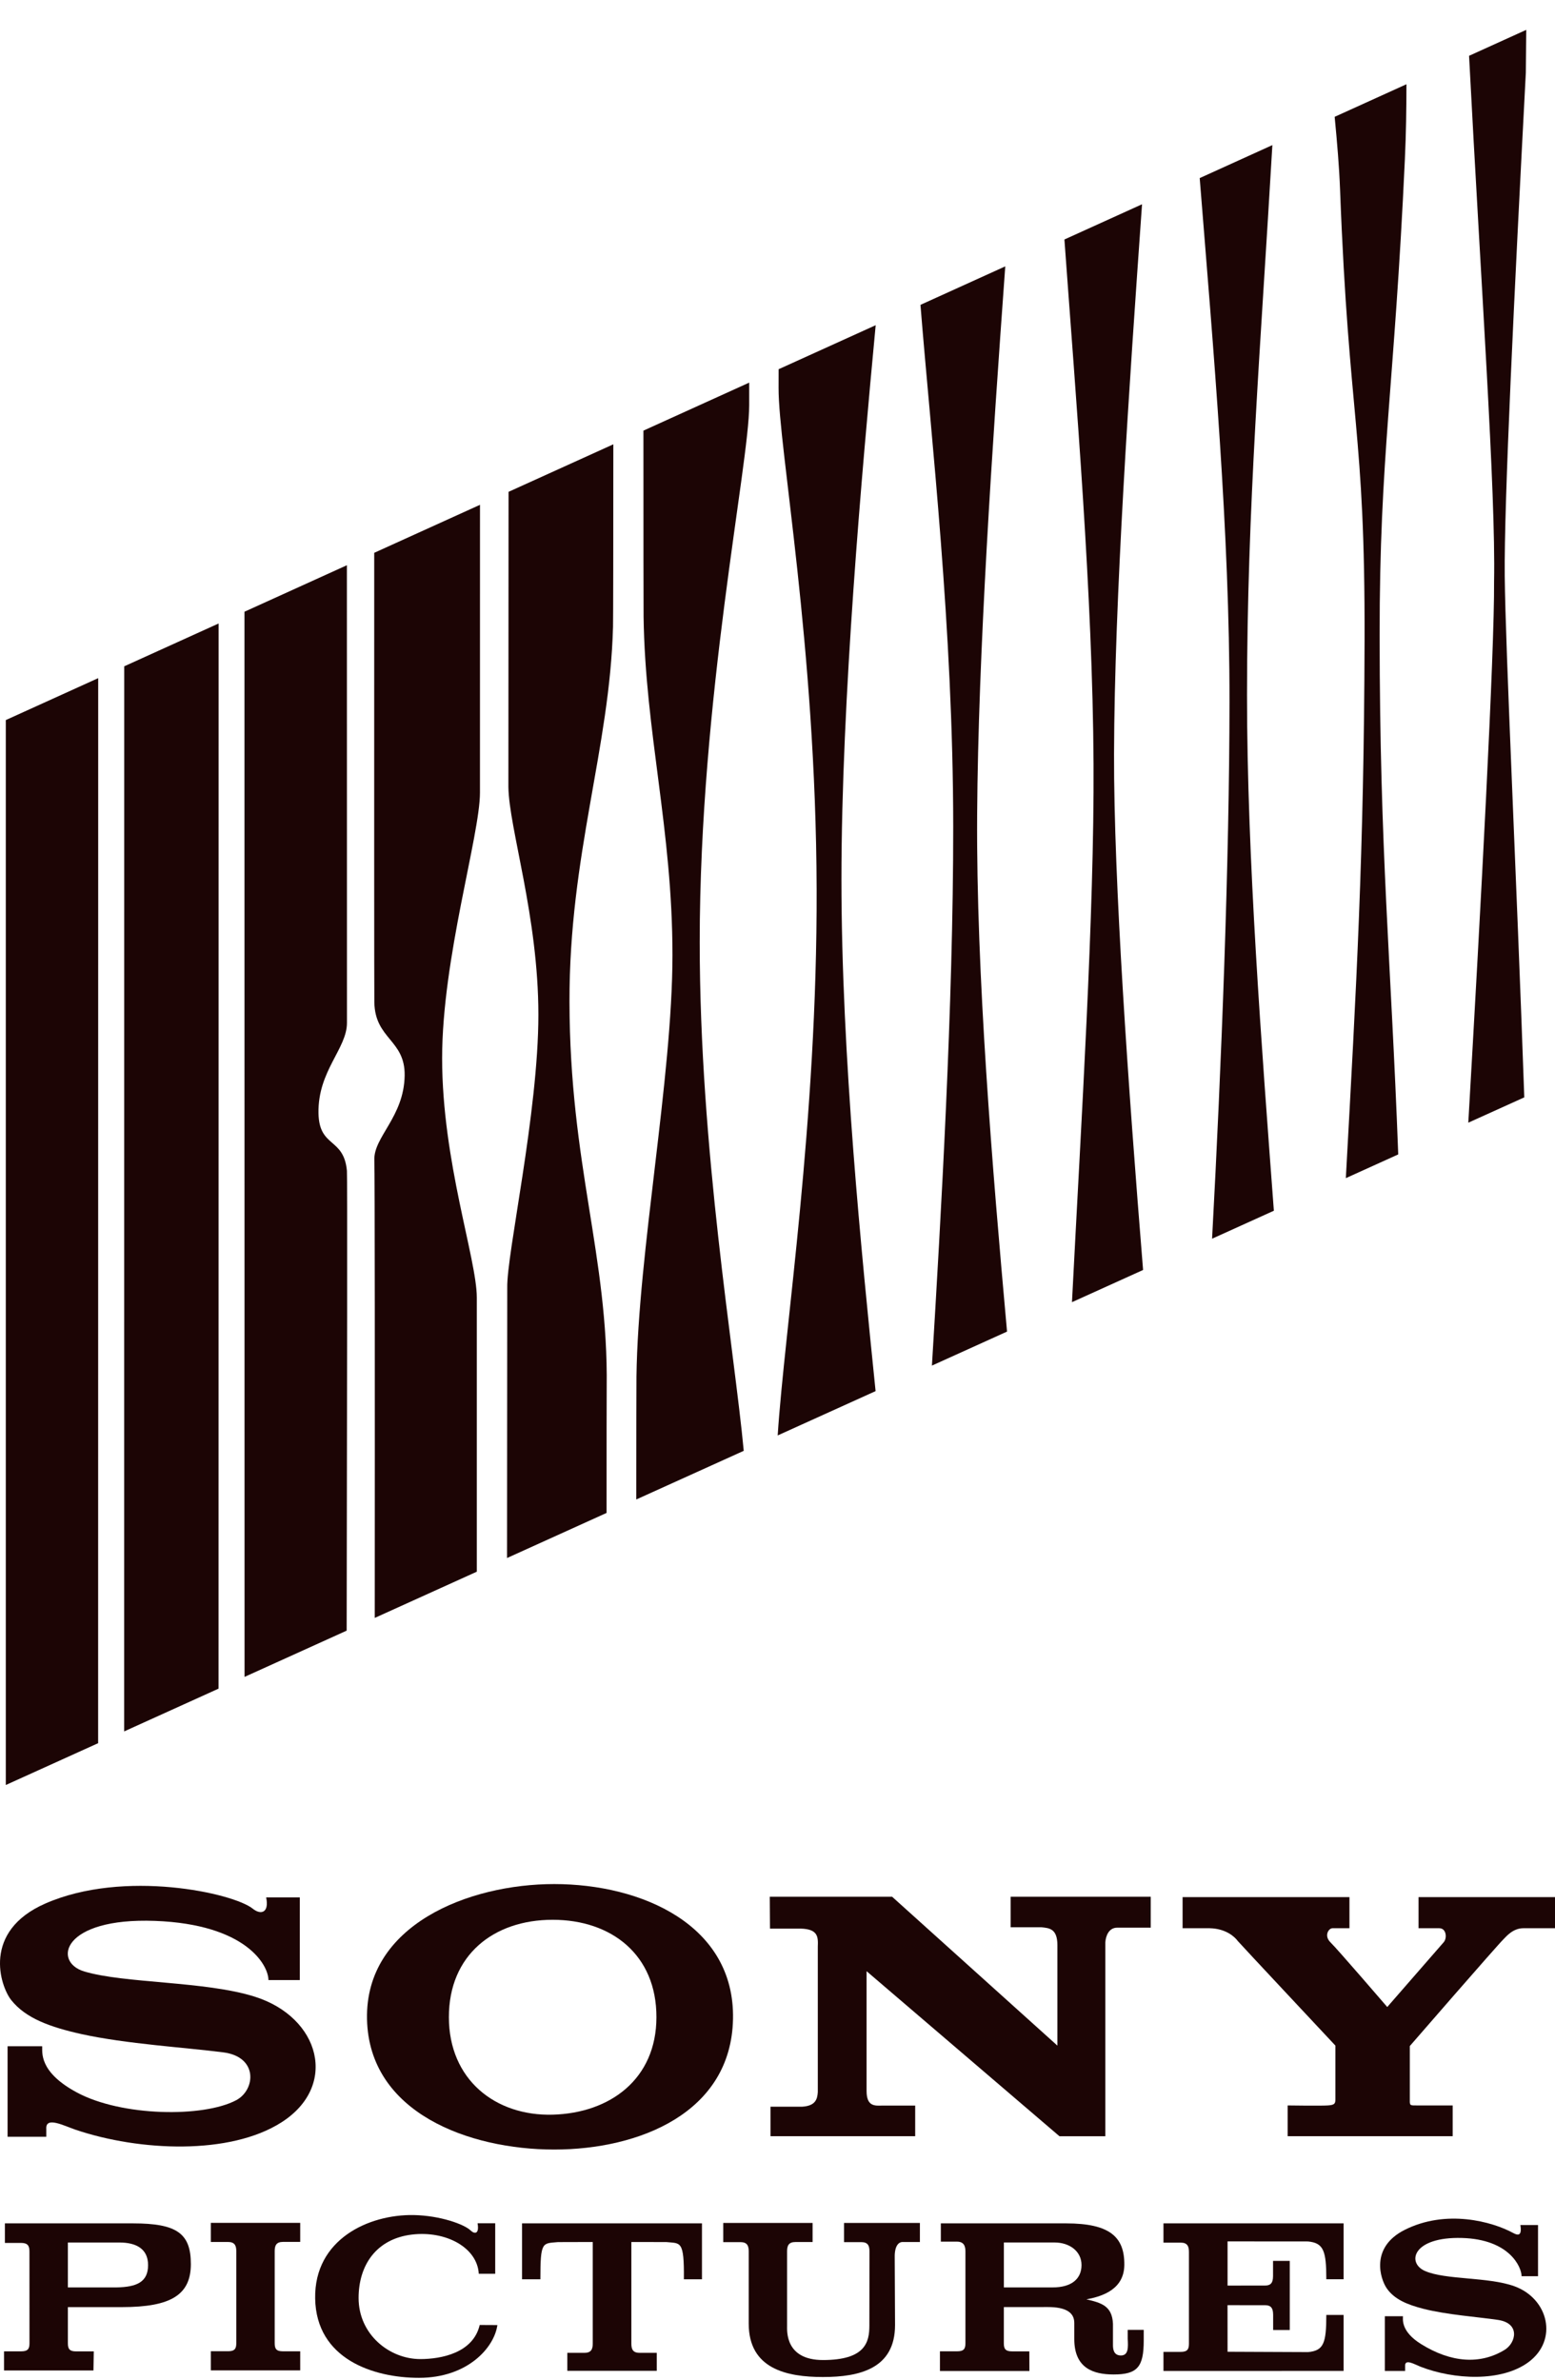 <?xml version="1.0" encoding="UTF-8"?>
<svg xmlns="http://www.w3.org/2000/svg" width="49" height="75" viewBox="0 0 49 75" fill="none">
  <path d="M8.387 59.799H9.447V62.405H8.459C8.459 61.939 7.761 60.648 4.887 60.54C1.952 60.431 1.657 61.833 2.65 62.132C3.928 62.516 6.456 62.433 8.024 62.927C10.09 63.577 10.674 65.74 8.866 66.891C7.244 67.925 4.404 67.803 2.389 67.124C2.021 67.001 1.43 66.685 1.459 67.097V67.343H0.239V64.491H1.329C1.343 64.656 1.198 65.287 2.418 65.945C3.832 66.708 6.412 66.74 7.443 66.191C8.054 65.866 8.14 64.824 7.036 64.683C5.852 64.53 3.974 64.418 2.57 64.108C1.575 63.886 0.81 63.609 0.355 63.037C0.006 62.597 -0.574 60.869 1.43 59.992C3.915 58.903 7.356 59.663 7.966 60.156C8.213 60.357 8.489 60.293 8.387 59.799Z" fill="#1C0505"></path>
  <path d="M20.685 63.576C20.689 61.615 19.276 60.505 17.415 60.505C15.555 60.505 14.143 61.615 14.145 63.576C14.146 65.537 15.604 66.695 17.415 66.647C19.226 66.598 20.683 65.524 20.685 63.576ZM17.463 59.379C20.222 59.379 23.157 60.668 23.098 63.631C23.04 66.594 20.135 67.746 17.463 67.746C14.79 67.746 11.624 66.594 11.565 63.631C11.507 60.668 14.761 59.379 17.463 59.379Z" fill="#1C0505"></path>
  <path d="M47.388 61.106C47.169 61.32 44.425 64.484 44.425 64.484V66.18C44.421 66.364 44.435 66.356 44.643 66.356H45.776V67.326H40.576V66.356C40.576 66.356 41.622 66.371 41.84 66.356C42.058 66.343 42.075 66.293 42.08 66.18V64.47C42.08 64.47 39.036 61.219 39.005 61.175C38.902 61.032 38.62 60.783 38.122 60.771H37.265V59.791H42.523V60.771H41.985C41.87 60.771 41.709 61.007 41.928 61.219C42.145 61.43 43.714 63.254 43.714 63.254L45.499 61.205C45.605 61.07 45.572 60.771 45.355 60.771H44.7V59.791H49V60.771H47.998C47.675 60.771 47.461 61.035 47.388 61.106Z" fill="#1C0505"></path>
  <path d="M27.307 65.9C27.307 66.394 27.571 66.367 27.803 66.36H28.839V67.326H24.279V66.395H25.287C25.696 66.367 25.756 66.16 25.77 65.935V61.355C25.782 61.051 25.784 60.796 25.229 60.783H24.263L24.256 59.779H28.112L33.32 64.471V61.306C33.32 60.767 33.046 60.767 32.814 60.74H31.846V59.779H36.261V60.754H35.2C34.952 60.754 34.844 60.995 34.83 61.221V67.327H33.385L27.307 62.125L27.307 65.9Z" fill="#1C0505"></path>
  <path d="M2.139 72.091H3.679C4.3 72.078 4.666 71.928 4.666 71.388C4.666 70.883 4.304 70.676 3.762 70.676H2.139V72.091ZM0.127 74.709V74.106H0.669C0.88 74.106 0.929 74.025 0.929 73.85L0.928 70.958C0.928 70.781 0.875 70.689 0.663 70.689H0.154V70.073H4.191C5.573 70.073 6.014 70.389 6.014 71.355C6.014 72.32 5.395 72.712 3.843 72.712H2.139V73.852C2.139 74.028 2.189 74.108 2.4 74.108H2.955L2.945 74.709H0.127Z" fill="#1C0505"></path>
  <path d="M8.656 73.848C8.656 74.025 8.705 74.105 8.916 74.105H9.46V74.706H6.644V74.103H7.185C7.396 74.103 7.446 74.023 7.446 73.847V70.951C7.446 70.774 7.396 70.659 7.185 70.659H6.644V70.057H9.46V70.657H8.916C8.705 70.657 8.656 70.772 8.656 70.947V73.848Z" fill="#1C0505"></path>
  <path d="M15.673 73.278C15.575 73.993 14.731 74.941 13.204 74.941C11.759 74.941 9.962 74.345 9.931 72.438C9.901 70.574 11.621 69.785 13.038 69.811C13.88 69.827 14.634 70.106 14.828 70.295C14.95 70.413 15.109 70.422 15.049 70.07H15.605V71.662H15.087C15.039 70.83 14.046 70.298 12.979 70.426C11.854 70.561 11.299 71.395 11.3 72.427C11.3 73.571 12.268 74.351 13.248 74.35C13.894 74.349 14.909 74.163 15.116 73.275L15.673 73.278Z" fill="#1C0505"></path>
  <path d="M16.45 71.835V70.072H22.12V71.835H21.55C21.563 70.59 21.44 70.71 20.999 70.662L19.895 70.66V73.862C19.895 74.039 19.942 74.153 20.153 74.153H20.695V74.721H17.877V74.153H18.418C18.629 74.153 18.678 74.039 18.678 73.862V70.66L17.581 70.663C17.092 70.71 17.028 70.627 17.028 71.835L16.45 71.835Z" fill="#1C0505"></path>
  <path d="M25.933 74.915C24.795 74.915 23.593 74.663 23.593 73.231V70.954C23.593 70.778 23.543 70.664 23.332 70.664H22.79V70.06H25.606V70.661H25.063C24.852 70.661 24.802 70.775 24.802 70.952V73.3C24.802 73.456 24.736 74.38 25.933 74.38C27.27 74.38 27.395 73.814 27.395 73.295L27.398 70.954C27.398 70.778 27.35 70.664 27.14 70.664H26.597V70.06H28.987V70.66H28.443C28.31 70.66 28.187 70.793 28.194 71.144L28.204 73.276C28.204 74.649 27.093 74.915 25.933 74.915Z" fill="#1C0505"></path>
  <path d="M31.633 72.091H33.172C33.763 72.091 34.08 71.824 34.08 71.386C34.08 70.95 33.7 70.675 33.228 70.675H31.633V72.091ZM34.234 72.467C34.709 72.578 35.045 72.674 35.071 73.238V73.908C35.071 74.042 35.095 74.236 35.322 74.236C35.566 74.236 35.549 73.967 35.536 73.711V73.429H36.04V73.77C36.04 74.603 35.836 74.835 35.089 74.835C34.458 74.834 33.852 74.644 33.852 73.718V73.21C33.852 72.866 33.561 72.71 33.018 72.71L31.632 72.711V73.851C31.632 74.027 31.682 74.107 31.893 74.107H32.435L32.438 74.725H29.619V74.105H30.162C30.373 74.105 30.422 74.025 30.422 73.848V70.957C30.422 70.781 30.367 70.649 30.157 70.649H29.647V70.073H33.594C34.977 70.073 35.436 70.505 35.429 71.379C35.423 72.129 34.783 72.368 34.234 72.467Z" fill="#1C0505"></path>
  <path d="M38.682 74.119L41.218 74.13C41.707 74.084 41.794 73.858 41.794 72.959H42.339V74.723L36.662 74.725V74.123H37.205C37.415 74.123 37.465 74.042 37.465 73.867V70.971C37.465 70.795 37.415 70.68 37.205 70.68H36.662V70.073H42.339V71.834H41.794C41.794 70.936 41.707 70.69 41.218 70.643L38.682 70.641V72.034L39.862 72.032C40.015 72.032 40.115 71.977 40.115 71.735V71.255H40.642V73.433H40.118V72.95C40.118 72.709 40.017 72.652 39.864 72.652L38.681 72.651L38.682 74.119Z" fill="#1C0505"></path>
  <path d="M47.909 70.125H48.465V71.739H47.947C47.947 71.456 47.574 70.574 46.065 70.533C44.52 70.491 44.316 71.314 44.902 71.573C45.55 71.858 46.897 71.756 47.719 72.054C48.801 72.447 49.108 73.754 48.16 74.45C47.31 75.075 45.821 75.002 44.764 74.591C44.572 74.516 44.261 74.325 44.277 74.574V74.724H43.638V72.999H44.209C44.208 73.098 44.141 73.48 44.78 73.877C45.727 74.467 46.647 74.529 47.415 74.058C47.768 73.841 47.918 73.221 47.201 73.115C46.58 73.023 45.595 72.954 44.86 72.767C44.338 72.634 43.937 72.465 43.698 72.12C43.499 71.831 43.163 70.834 44.261 70.279C45.564 69.621 47.013 70.01 47.688 70.379C47.846 70.464 47.962 70.46 47.909 70.125Z" fill="#1C0505"></path>
  <path d="M15.025 49.534V40.898C15.025 39.675 13.932 36.615 13.932 33.351C13.932 30.203 15.124 26.326 15.124 24.984L15.125 15.91L11.792 17.423C11.79 24.734 11.79 31.314 11.796 31.595C11.821 32.755 12.766 32.768 12.751 33.894C12.733 35.201 11.766 35.834 11.796 36.566C11.812 36.961 11.813 43.77 11.809 50.991L15.025 49.534Z" fill="#1C0505"></path>
  <path d="M15.978 49.103L19.114 47.682C19.114 45.529 19.115 44.007 19.118 43.723C19.169 39.563 17.956 36.73 17.945 31.575C17.936 26.93 19.217 23.581 19.317 19.752C19.323 19.506 19.326 17.168 19.327 14.003L16.025 15.501L16.02 24.802C16.038 26.105 16.965 28.89 16.965 31.98C16.965 35.069 15.963 39.513 15.984 40.584L15.978 49.103Z" fill="#1C0505"></path>
  <path d="M20.05 47.258L23.436 45.725C23.142 42.558 22.049 36.255 22.049 29.693C22.049 21.999 23.608 14.635 23.608 12.767V12.059L20.275 13.572C20.275 16.797 20.277 19.188 20.28 19.433C20.331 23.083 21.19 26.146 21.19 30.101C21.188 33.988 20.107 39.46 20.056 43.386C20.053 43.669 20.051 45.154 20.05 47.258Z" fill="#1C0505"></path>
  <path d="M3.094 21.373L0.183 22.694V56.257L3.092 54.939L3.094 21.373Z" fill="#1C0505"></path>
  <path d="M3.912 54.568L6.887 53.22L6.889 19.65L3.914 21L3.912 54.568Z" fill="#1C0505"></path>
  <path d="M10.931 17.814L7.703 19.28L7.706 52.85L10.924 51.392C10.938 43.891 10.948 37.066 10.932 36.9C10.833 35.835 10.055 36.19 10.036 35.081C10.013 33.751 10.933 33.053 10.933 32.237C10.932 31.933 10.932 25.235 10.931 17.814Z" fill="#1C0505"></path>
  <path d="M27.591 43.843C27.152 39.54 26.515 33.289 26.515 27.713C26.515 22.064 27.16 14.862 27.594 10.249L24.535 11.637C24.535 11.929 24.535 12.133 24.534 12.231C24.528 14.099 25.71 20.317 25.733 28.022C25.756 35.356 24.721 41.894 24.506 45.24L27.591 43.843Z" fill="#1C0505"></path>
  <path d="M30.791 25.684C30.823 20.6 31.265 14.107 31.677 8.395L29.005 9.608C29.341 13.821 30.034 19.795 30.037 26.049C30.04 31.655 29.65 38.345 29.366 43.039L31.733 41.967C31.269 36.818 30.759 30.676 30.791 25.684Z" fill="#1C0505"></path>
  <path d="M36.02 40.025C35.552 34.239 35.094 27.77 35.105 23.762C35.118 18.896 35.581 12.187 35.987 6.438L33.541 7.548C33.907 12.624 34.432 18.766 34.459 24.075C34.483 28.826 34.075 35.247 33.779 41.04L36.02 40.025Z" fill="#1C0505"></path>
  <path d="M38.194 39.04L40.141 38.158C39.758 33.027 39.294 27.004 39.295 21.902C39.297 15.988 39.725 10.914 40.094 4.573L37.804 5.613C38.24 11.082 38.748 16.776 38.743 22.115C38.74 27.128 38.492 33.519 38.194 39.04Z" fill="#1C0505"></path>
  <path d="M44.27 5.008C44.307 4.214 44.318 3.431 44.319 2.655L42.057 3.682C42.136 4.511 42.2 5.259 42.227 5.976C42.507 13.355 43.017 13.489 42.999 20.185C42.981 26.906 42.741 31.089 42.409 37.131L44.06 36.383C43.828 30.174 43.478 26.885 43.474 20.024C43.471 14.346 43.935 12.287 44.27 5.008Z" fill="#1C0505"></path>
  <path d="M47.08 18.329C47.095 20.553 46.664 28.52 46.268 35.383L48.032 34.585C47.787 27.581 47.441 20.529 47.416 18.156C47.393 15.858 47.714 9.28 48.081 2.289C48.087 1.848 48.091 1.4 48.094 0.941L46.292 1.759C46.67 9.034 47.134 15.489 47.08 18.329Z" fill="#1C0505"></path>
</svg>
